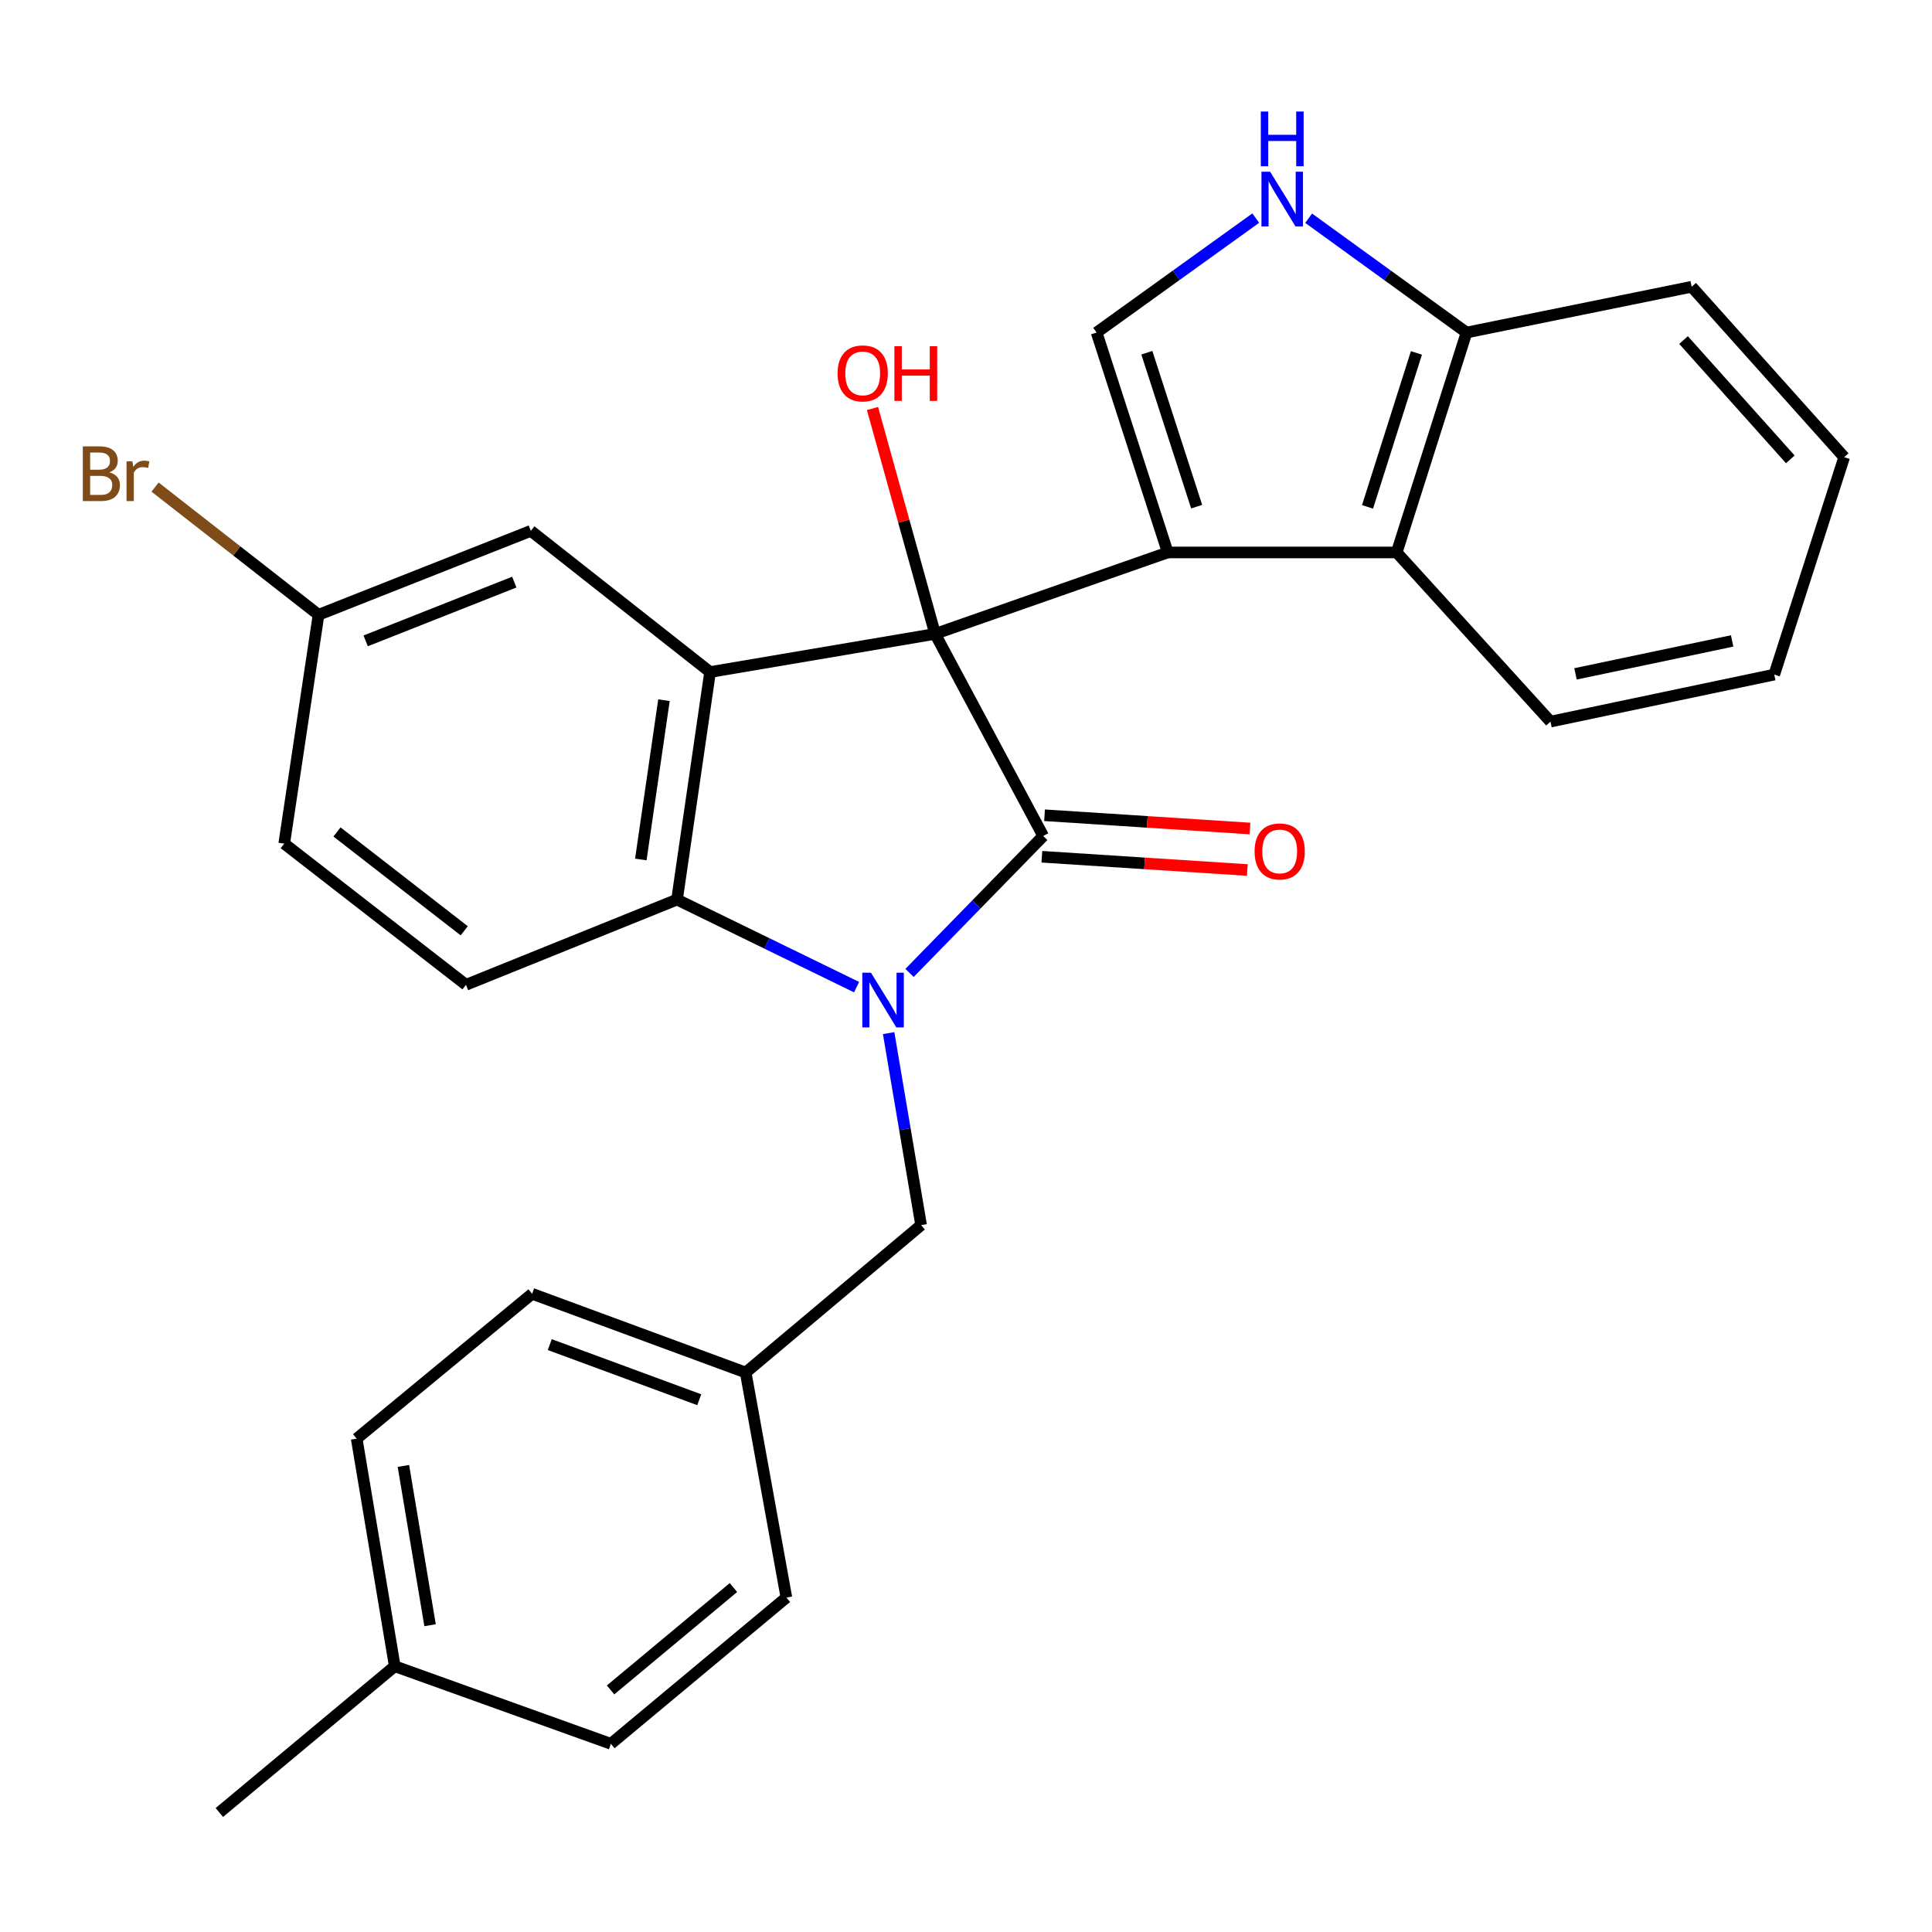 <?xml version='1.0' encoding='iso-8859-1'?>
<svg version='1.1' baseProfile='full'
              xmlns='http://www.w3.org/2000/svg'
                      xmlns:rdkit='http://www.rdkit.org/xml'
                      xmlns:xlink='http://www.w3.org/1999/xlink'
                  xml:space='preserve'
width='1000px' height='1000px' viewBox='0 0 1000 1000'>
<!-- END OF HEADER -->
<rect style='opacity:1.0;fill:#FFFFFF;stroke:none' width='1000' height='1000' x='0' y='0'> </rect>
<path class='bond-0' d='M 484.009,328.103 L 539.962,432.714' style='fill:none;fill-rule:evenodd;stroke:#000000;stroke-width:6px;stroke-linecap:butt;stroke-linejoin:miter;stroke-opacity:1' />
<path class='bond-1' d='M 484.009,328.103 L 604.43,285.95' style='fill:none;fill-rule:evenodd;stroke:#000000;stroke-width:6px;stroke-linecap:butt;stroke-linejoin:miter;stroke-opacity:1' />
<path class='bond-3' d='M 484.009,328.103 L 367.535,347.846' style='fill:none;fill-rule:evenodd;stroke:#000000;stroke-width:6px;stroke-linecap:butt;stroke-linejoin:miter;stroke-opacity:1' />
<path class='bond-13' d='M 484.009,328.103 L 467.807,269.776' style='fill:none;fill-rule:evenodd;stroke:#000000;stroke-width:6px;stroke-linecap:butt;stroke-linejoin:miter;stroke-opacity:1' />
<path class='bond-13' d='M 467.807,269.776 L 451.605,211.45' style='fill:none;fill-rule:evenodd;stroke:#FF0000;stroke-width:6px;stroke-linecap:butt;stroke-linejoin:miter;stroke-opacity:1' />
<path class='bond-2' d='M 539.962,432.714 L 505.368,468.152' style='fill:none;fill-rule:evenodd;stroke:#000000;stroke-width:6px;stroke-linecap:butt;stroke-linejoin:miter;stroke-opacity:1' />
<path class='bond-2' d='M 505.368,468.152 L 470.774,503.589' style='fill:none;fill-rule:evenodd;stroke:#0000FF;stroke-width:6px;stroke-linecap:butt;stroke-linejoin:miter;stroke-opacity:1' />
<path class='bond-11' d='M 539.269,443.454 L 592.438,446.888' style='fill:none;fill-rule:evenodd;stroke:#000000;stroke-width:6px;stroke-linecap:butt;stroke-linejoin:miter;stroke-opacity:1' />
<path class='bond-11' d='M 592.438,446.888 L 645.608,450.321' style='fill:none;fill-rule:evenodd;stroke:#FF0000;stroke-width:6px;stroke-linecap:butt;stroke-linejoin:miter;stroke-opacity:1' />
<path class='bond-11' d='M 540.656,421.974 L 593.825,425.408' style='fill:none;fill-rule:evenodd;stroke:#000000;stroke-width:6px;stroke-linecap:butt;stroke-linejoin:miter;stroke-opacity:1' />
<path class='bond-11' d='M 593.825,425.408 L 646.995,428.841' style='fill:none;fill-rule:evenodd;stroke:#FF0000;stroke-width:6px;stroke-linecap:butt;stroke-linejoin:miter;stroke-opacity:1' />
<path class='bond-5' d='M 604.43,285.95 L 567.598,172.118' style='fill:none;fill-rule:evenodd;stroke:#000000;stroke-width:6px;stroke-linecap:butt;stroke-linejoin:miter;stroke-opacity:1' />
<path class='bond-5' d='M 619.385,262.249 L 593.602,182.567' style='fill:none;fill-rule:evenodd;stroke:#000000;stroke-width:6px;stroke-linecap:butt;stroke-linejoin:miter;stroke-opacity:1' />
<path class='bond-6' d='M 604.43,285.95 L 722.925,285.95' style='fill:none;fill-rule:evenodd;stroke:#000000;stroke-width:6px;stroke-linecap:butt;stroke-linejoin:miter;stroke-opacity:1' />
<path class='bond-8' d='M 459.961,534.743 L 468.362,584.424' style='fill:none;fill-rule:evenodd;stroke:#0000FF;stroke-width:6px;stroke-linecap:butt;stroke-linejoin:miter;stroke-opacity:1' />
<path class='bond-8' d='M 468.362,584.424 L 476.763,634.104' style='fill:none;fill-rule:evenodd;stroke:#000000;stroke-width:6px;stroke-linecap:butt;stroke-linejoin:miter;stroke-opacity:1' />
<path class='bond-28' d='M 443.361,510.946 L 396.892,488.285' style='fill:none;fill-rule:evenodd;stroke:#0000FF;stroke-width:6px;stroke-linecap:butt;stroke-linejoin:miter;stroke-opacity:1' />
<path class='bond-28' d='M 396.892,488.285 L 350.423,465.623' style='fill:none;fill-rule:evenodd;stroke:#000000;stroke-width:6px;stroke-linecap:butt;stroke-linejoin:miter;stroke-opacity:1' />
<path class='bond-4' d='M 367.535,347.846 L 350.423,465.623' style='fill:none;fill-rule:evenodd;stroke:#000000;stroke-width:6px;stroke-linecap:butt;stroke-linejoin:miter;stroke-opacity:1' />
<path class='bond-4' d='M 343.667,362.418 L 331.688,444.862' style='fill:none;fill-rule:evenodd;stroke:#000000;stroke-width:6px;stroke-linecap:butt;stroke-linejoin:miter;stroke-opacity:1' />
<path class='bond-12' d='M 367.535,347.846 L 274.763,274.769' style='fill:none;fill-rule:evenodd;stroke:#000000;stroke-width:6px;stroke-linecap:butt;stroke-linejoin:miter;stroke-opacity:1' />
<path class='bond-9' d='M 350.423,465.623 L 241.196,509.738' style='fill:none;fill-rule:evenodd;stroke:#000000;stroke-width:6px;stroke-linecap:butt;stroke-linejoin:miter;stroke-opacity:1' />
<path class='bond-7' d='M 567.598,172.118 L 608.786,142.507' style='fill:none;fill-rule:evenodd;stroke:#000000;stroke-width:6px;stroke-linecap:butt;stroke-linejoin:miter;stroke-opacity:1' />
<path class='bond-7' d='M 608.786,142.507 L 649.973,112.895' style='fill:none;fill-rule:evenodd;stroke:#0000FF;stroke-width:6px;stroke-linecap:butt;stroke-linejoin:miter;stroke-opacity:1' />
<path class='bond-10' d='M 722.925,285.95 L 759.075,172.118' style='fill:none;fill-rule:evenodd;stroke:#000000;stroke-width:6px;stroke-linecap:butt;stroke-linejoin:miter;stroke-opacity:1' />
<path class='bond-10' d='M 707.832,262.36 L 733.137,182.678' style='fill:none;fill-rule:evenodd;stroke:#000000;stroke-width:6px;stroke-linecap:butt;stroke-linejoin:miter;stroke-opacity:1' />
<path class='bond-23' d='M 722.925,285.95 L 802.531,373.509' style='fill:none;fill-rule:evenodd;stroke:#000000;stroke-width:6px;stroke-linecap:butt;stroke-linejoin:miter;stroke-opacity:1' />
<path class='bond-29' d='M 677.356,112.955 L 718.215,142.537' style='fill:none;fill-rule:evenodd;stroke:#0000FF;stroke-width:6px;stroke-linecap:butt;stroke-linejoin:miter;stroke-opacity:1' />
<path class='bond-29' d='M 718.215,142.537 L 759.075,172.118' style='fill:none;fill-rule:evenodd;stroke:#000000;stroke-width:6px;stroke-linecap:butt;stroke-linejoin:miter;stroke-opacity:1' />
<path class='bond-15' d='M 476.763,634.104 L 385.963,710.422' style='fill:none;fill-rule:evenodd;stroke:#000000;stroke-width:6px;stroke-linecap:butt;stroke-linejoin:miter;stroke-opacity:1' />
<path class='bond-30' d='M 241.196,509.738 L 147.108,436.66' style='fill:none;fill-rule:evenodd;stroke:#000000;stroke-width:6px;stroke-linecap:butt;stroke-linejoin:miter;stroke-opacity:1' />
<path class='bond-30' d='M 240.286,481.776 L 174.424,430.622' style='fill:none;fill-rule:evenodd;stroke:#000000;stroke-width:6px;stroke-linecap:butt;stroke-linejoin:miter;stroke-opacity:1' />
<path class='bond-24' d='M 759.075,172.118 L 875.597,148.429' style='fill:none;fill-rule:evenodd;stroke:#000000;stroke-width:6px;stroke-linecap:butt;stroke-linejoin:miter;stroke-opacity:1' />
<path class='bond-14' d='M 274.763,274.769 L 164.878,318.213' style='fill:none;fill-rule:evenodd;stroke:#000000;stroke-width:6px;stroke-linecap:butt;stroke-linejoin:miter;stroke-opacity:1' />
<path class='bond-14' d='M 266.194,301.303 L 189.274,331.714' style='fill:none;fill-rule:evenodd;stroke:#000000;stroke-width:6px;stroke-linecap:butt;stroke-linejoin:miter;stroke-opacity:1' />
<path class='bond-16' d='M 164.878,318.213 L 147.108,436.66' style='fill:none;fill-rule:evenodd;stroke:#000000;stroke-width:6px;stroke-linecap:butt;stroke-linejoin:miter;stroke-opacity:1' />
<path class='bond-17' d='M 164.878,318.213 L 122.571,285.167' style='fill:none;fill-rule:evenodd;stroke:#000000;stroke-width:6px;stroke-linecap:butt;stroke-linejoin:miter;stroke-opacity:1' />
<path class='bond-17' d='M 122.571,285.167 L 80.265,252.121' style='fill:none;fill-rule:evenodd;stroke:#7F4C19;stroke-width:6px;stroke-linecap:butt;stroke-linejoin:miter;stroke-opacity:1' />
<path class='bond-19' d='M 385.963,710.422 L 407.034,826.896' style='fill:none;fill-rule:evenodd;stroke:#000000;stroke-width:6px;stroke-linecap:butt;stroke-linejoin:miter;stroke-opacity:1' />
<path class='bond-20' d='M 385.963,710.422 L 275.42,669.656' style='fill:none;fill-rule:evenodd;stroke:#000000;stroke-width:6px;stroke-linecap:butt;stroke-linejoin:miter;stroke-opacity:1' />
<path class='bond-20' d='M 361.934,724.503 L 284.554,695.967' style='fill:none;fill-rule:evenodd;stroke:#000000;stroke-width:6px;stroke-linecap:butt;stroke-linejoin:miter;stroke-opacity:1' />
<path class='bond-18' d='M 204.328,862.437 L 184.621,744.647' style='fill:none;fill-rule:evenodd;stroke:#000000;stroke-width:6px;stroke-linecap:butt;stroke-linejoin:miter;stroke-opacity:1' />
<path class='bond-18' d='M 222.602,841.216 L 208.807,758.763' style='fill:none;fill-rule:evenodd;stroke:#000000;stroke-width:6px;stroke-linecap:butt;stroke-linejoin:miter;stroke-opacity:1' />
<path class='bond-25' d='M 204.328,862.437 L 113.529,938.145' style='fill:none;fill-rule:evenodd;stroke:#000000;stroke-width:6px;stroke-linecap:butt;stroke-linejoin:miter;stroke-opacity:1' />
<path class='bond-32' d='M 204.328,862.437 L 316.186,902.593' style='fill:none;fill-rule:evenodd;stroke:#000000;stroke-width:6px;stroke-linecap:butt;stroke-linejoin:miter;stroke-opacity:1' />
<path class='bond-22' d='M 407.034,826.896 L 316.186,902.593' style='fill:none;fill-rule:evenodd;stroke:#000000;stroke-width:6px;stroke-linecap:butt;stroke-linejoin:miter;stroke-opacity:1' />
<path class='bond-22' d='M 379.628,821.714 L 316.034,874.701' style='fill:none;fill-rule:evenodd;stroke:#000000;stroke-width:6px;stroke-linecap:butt;stroke-linejoin:miter;stroke-opacity:1' />
<path class='bond-21' d='M 275.42,669.656 L 184.621,744.647' style='fill:none;fill-rule:evenodd;stroke:#000000;stroke-width:6px;stroke-linecap:butt;stroke-linejoin:miter;stroke-opacity:1' />
<path class='bond-26' d='M 802.531,373.509 L 918.348,349.161' style='fill:none;fill-rule:evenodd;stroke:#000000;stroke-width:6px;stroke-linecap:butt;stroke-linejoin:miter;stroke-opacity:1' />
<path class='bond-26' d='M 815.475,348.792 L 896.547,331.749' style='fill:none;fill-rule:evenodd;stroke:#000000;stroke-width:6px;stroke-linecap:butt;stroke-linejoin:miter;stroke-opacity:1' />
<path class='bond-31' d='M 875.597,148.429 L 954.545,236.634' style='fill:none;fill-rule:evenodd;stroke:#000000;stroke-width:6px;stroke-linecap:butt;stroke-linejoin:miter;stroke-opacity:1' />
<path class='bond-31' d='M 871.4,176.015 L 926.664,237.759' style='fill:none;fill-rule:evenodd;stroke:#000000;stroke-width:6px;stroke-linecap:butt;stroke-linejoin:miter;stroke-opacity:1' />
<path class='bond-27' d='M 918.348,349.161 L 954.545,236.634' style='fill:none;fill-rule:evenodd;stroke:#000000;stroke-width:6px;stroke-linecap:butt;stroke-linejoin:miter;stroke-opacity:1' />
<path  class='atom-3' d='M 450.807 503.47
L 460.087 518.47
Q 461.007 519.95, 462.487 522.63
Q 463.967 525.31, 464.047 525.47
L 464.047 503.47
L 467.807 503.47
L 467.807 531.79
L 463.927 531.79
L 453.967 515.39
Q 452.807 513.47, 451.567 511.27
Q 450.367 509.07, 450.007 508.39
L 450.007 531.79
L 446.327 531.79
L 446.327 503.47
L 450.807 503.47
' fill='#0000FF'/>
<path  class='atom-8' d='M 657.411 88.887
L 666.691 103.887
Q 667.611 105.367, 669.091 108.047
Q 670.571 110.727, 670.651 110.887
L 670.651 88.887
L 674.411 88.887
L 674.411 117.207
L 670.531 117.207
L 660.571 100.807
Q 659.411 98.887, 658.171 96.687
Q 656.971 94.487, 656.611 93.807
L 656.611 117.207
L 652.931 117.207
L 652.931 88.887
L 657.411 88.887
' fill='#0000FF'/>
<path  class='atom-8' d='M 652.591 57.735
L 656.431 57.735
L 656.431 69.775
L 670.911 69.775
L 670.911 57.735
L 674.751 57.735
L 674.751 86.055
L 670.911 86.055
L 670.911 72.975
L 656.431 72.975
L 656.431 86.055
L 652.591 86.055
L 652.591 57.735
' fill='#0000FF'/>
<path  class='atom-12' d='M 649.368 440.699
Q 649.368 433.899, 652.728 430.099
Q 656.088 426.299, 662.368 426.299
Q 668.648 426.299, 672.008 430.099
Q 675.368 433.899, 675.368 440.699
Q 675.368 447.579, 671.968 451.499
Q 668.568 455.379, 662.368 455.379
Q 656.128 455.379, 652.728 451.499
Q 649.368 447.619, 649.368 440.699
M 662.368 452.179
Q 666.688 452.179, 669.008 449.299
Q 671.368 446.379, 671.368 440.699
Q 671.368 435.139, 669.008 432.339
Q 666.688 429.499, 662.368 429.499
Q 658.048 429.499, 655.688 432.299
Q 653.368 435.099, 653.368 440.699
Q 653.368 446.419, 655.688 449.299
Q 658.048 452.179, 662.368 452.179
' fill='#FF0000'/>
<path  class='atom-14' d='M 433.532 193.269
Q 433.532 186.469, 436.892 182.669
Q 440.252 178.869, 446.532 178.869
Q 452.812 178.869, 456.172 182.669
Q 459.532 186.469, 459.532 193.269
Q 459.532 200.149, 456.132 204.069
Q 452.732 207.949, 446.532 207.949
Q 440.292 207.949, 436.892 204.069
Q 433.532 200.189, 433.532 193.269
M 446.532 204.749
Q 450.852 204.749, 453.172 201.869
Q 455.532 198.949, 455.532 193.269
Q 455.532 187.709, 453.172 184.909
Q 450.852 182.069, 446.532 182.069
Q 442.212 182.069, 439.852 184.869
Q 437.532 187.669, 437.532 193.269
Q 437.532 198.989, 439.852 201.869
Q 442.212 204.749, 446.532 204.749
' fill='#FF0000'/>
<path  class='atom-14' d='M 462.932 179.189
L 466.772 179.189
L 466.772 191.229
L 481.252 191.229
L 481.252 179.189
L 485.092 179.189
L 485.092 207.509
L 481.252 207.509
L 481.252 194.429
L 466.772 194.429
L 466.772 207.509
L 462.932 207.509
L 462.932 179.189
' fill='#FF0000'/>
<path  class='atom-18' d='M 56.619 244.476
Q 59.339 245.236, 60.699 246.916
Q 62.099 248.556, 62.099 250.996
Q 62.099 254.916, 59.579 257.156
Q 57.099 259.356, 52.379 259.356
L 42.859 259.356
L 42.859 231.036
L 51.219 231.036
Q 56.059 231.036, 58.499 232.996
Q 60.939 234.956, 60.939 238.556
Q 60.939 242.836, 56.619 244.476
M 46.659 234.236
L 46.659 243.116
L 51.219 243.116
Q 54.019 243.116, 55.459 241.996
Q 56.939 240.836, 56.939 238.556
Q 56.939 234.236, 51.219 234.236
L 46.659 234.236
M 52.379 256.156
Q 55.139 256.156, 56.619 254.836
Q 58.099 253.516, 58.099 250.996
Q 58.099 248.676, 56.459 247.516
Q 54.859 246.316, 51.779 246.316
L 46.659 246.316
L 46.659 256.156
L 52.379 256.156
' fill='#7F4C19'/>
<path  class='atom-18' d='M 68.539 238.796
L 68.979 241.636
Q 71.139 238.436, 74.659 238.436
Q 75.779 238.436, 77.299 238.836
L 76.699 242.196
Q 74.979 241.796, 74.019 241.796
Q 72.339 241.796, 71.219 242.476
Q 70.139 243.116, 69.259 244.676
L 69.259 259.356
L 65.499 259.356
L 65.499 238.796
L 68.539 238.796
' fill='#7F4C19'/>
</svg>
